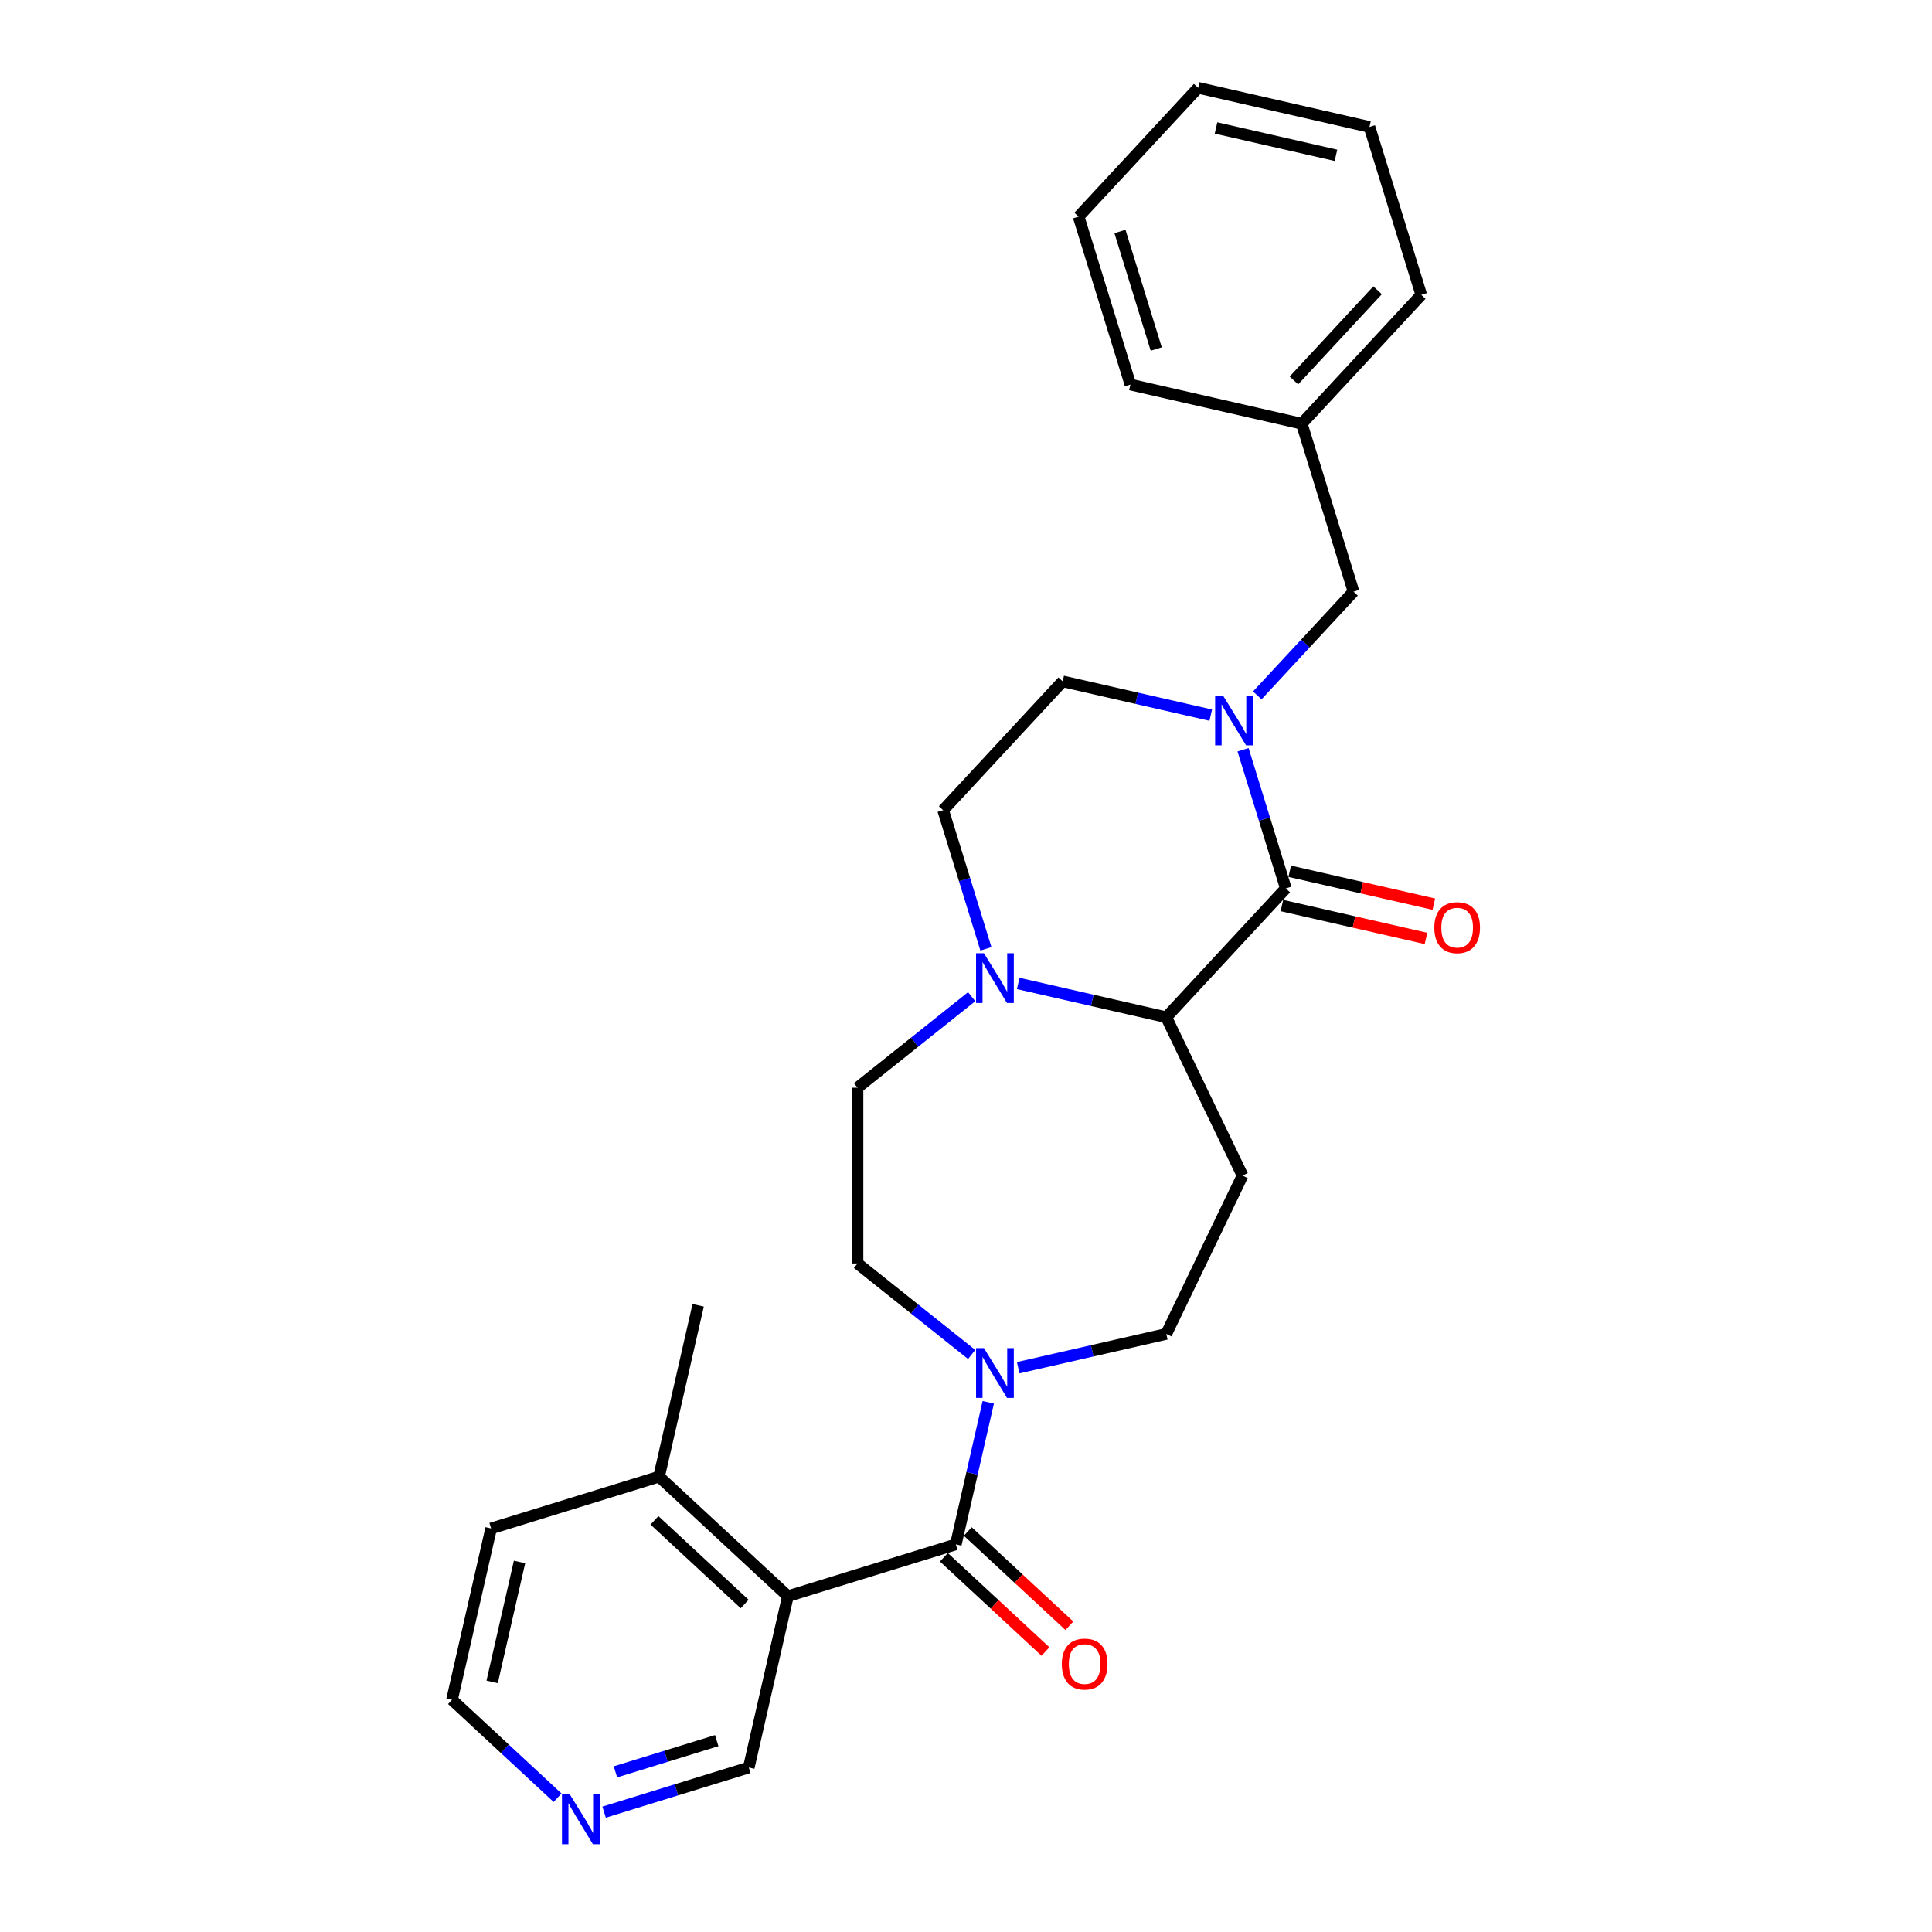 <?xml version='1.0' encoding='iso-8859-1'?>
<svg version='1.1' baseProfile='full'
              xmlns='http://www.w3.org/2000/svg'
                      xmlns:rdkit='http://www.rdkit.org/xml'
                      xmlns:xlink='http://www.w3.org/1999/xlink'
                  xml:space='preserve'
width='1000px' height='1000px' viewBox='0 0 1000 1000'>
<!-- END OF HEADER -->
<rect style='opacity:1.0;fill:#FFFFFF;stroke:none' width='1000' height='1000' x='0' y='0'> </rect>
<path class='bond-0' d='M 665.537,459.838 L 654.468,423.953' style='fill:none;fill-rule:evenodd;stroke:#000000;stroke-width:6px;stroke-linecap:butt;stroke-linejoin:miter;stroke-opacity:1' />
<path class='bond-0' d='M 654.468,423.953 L 643.399,388.068' style='fill:none;fill-rule:evenodd;stroke:#0000FF;stroke-width:6px;stroke-linecap:butt;stroke-linejoin:miter;stroke-opacity:1' />
<path class='bond-3' d='M 665.537,459.838 L 603.664,526.521' style='fill:none;fill-rule:evenodd;stroke:#000000;stroke-width:6px;stroke-linecap:butt;stroke-linejoin:miter;stroke-opacity:1' />
<path class='bond-10' d='M 663.513,468.706 L 700.806,477.218' style='fill:none;fill-rule:evenodd;stroke:#000000;stroke-width:6px;stroke-linecap:butt;stroke-linejoin:miter;stroke-opacity:1' />
<path class='bond-10' d='M 700.806,477.218 L 738.099,485.73' style='fill:none;fill-rule:evenodd;stroke:#FF0000;stroke-width:6px;stroke-linecap:butt;stroke-linejoin:miter;stroke-opacity:1' />
<path class='bond-10' d='M 667.561,450.969 L 704.854,459.481' style='fill:none;fill-rule:evenodd;stroke:#000000;stroke-width:6px;stroke-linecap:butt;stroke-linejoin:miter;stroke-opacity:1' />
<path class='bond-10' d='M 704.854,459.481 L 742.147,467.993' style='fill:none;fill-rule:evenodd;stroke:#FF0000;stroke-width:6px;stroke-linecap:butt;stroke-linejoin:miter;stroke-opacity:1' />
<path class='bond-7' d='M 650.768,359.932 L 675.683,333.081' style='fill:none;fill-rule:evenodd;stroke:#0000FF;stroke-width:6px;stroke-linecap:butt;stroke-linejoin:miter;stroke-opacity:1' />
<path class='bond-7' d='M 675.683,333.081 L 700.597,306.23' style='fill:none;fill-rule:evenodd;stroke:#000000;stroke-width:6px;stroke-linecap:butt;stroke-linejoin:miter;stroke-opacity:1' />
<path class='bond-9' d='M 626.68,370.164 L 588.359,361.417' style='fill:none;fill-rule:evenodd;stroke:#0000FF;stroke-width:6px;stroke-linecap:butt;stroke-linejoin:miter;stroke-opacity:1' />
<path class='bond-9' d='M 588.359,361.417 L 550.038,352.671' style='fill:none;fill-rule:evenodd;stroke:#000000;stroke-width:6px;stroke-linecap:butt;stroke-linejoin:miter;stroke-opacity:1' />
<path class='bond-1' d='M 494.737,799.364 L 503.128,762.599' style='fill:none;fill-rule:evenodd;stroke:#000000;stroke-width:6px;stroke-linecap:butt;stroke-linejoin:miter;stroke-opacity:1' />
<path class='bond-1' d='M 503.128,762.599 L 511.519,725.833' style='fill:none;fill-rule:evenodd;stroke:#0000FF;stroke-width:6px;stroke-linecap:butt;stroke-linejoin:miter;stroke-opacity:1' />
<path class='bond-2' d='M 494.737,799.364 L 407.812,826.177' style='fill:none;fill-rule:evenodd;stroke:#000000;stroke-width:6px;stroke-linecap:butt;stroke-linejoin:miter;stroke-opacity:1' />
<path class='bond-11' d='M 488.549,806.032 L 514.841,830.427' style='fill:none;fill-rule:evenodd;stroke:#000000;stroke-width:6px;stroke-linecap:butt;stroke-linejoin:miter;stroke-opacity:1' />
<path class='bond-11' d='M 514.841,830.427 L 541.133,854.822' style='fill:none;fill-rule:evenodd;stroke:#FF0000;stroke-width:6px;stroke-linecap:butt;stroke-linejoin:miter;stroke-opacity:1' />
<path class='bond-11' d='M 500.924,792.696 L 527.215,817.091' style='fill:none;fill-rule:evenodd;stroke:#000000;stroke-width:6px;stroke-linecap:butt;stroke-linejoin:miter;stroke-opacity:1' />
<path class='bond-11' d='M 527.215,817.091 L 553.507,841.486' style='fill:none;fill-rule:evenodd;stroke:#FF0000;stroke-width:6px;stroke-linecap:butt;stroke-linejoin:miter;stroke-opacity:1' />
<path class='bond-12' d='M 407.812,826.177 L 341.128,764.304' style='fill:none;fill-rule:evenodd;stroke:#000000;stroke-width:6px;stroke-linecap:butt;stroke-linejoin:miter;stroke-opacity:1' />
<path class='bond-12' d='M 385.434,830.232 L 338.756,786.921' style='fill:none;fill-rule:evenodd;stroke:#000000;stroke-width:6px;stroke-linecap:butt;stroke-linejoin:miter;stroke-opacity:1' />
<path class='bond-17' d='M 407.812,826.177 L 387.57,914.862' style='fill:none;fill-rule:evenodd;stroke:#000000;stroke-width:6px;stroke-linecap:butt;stroke-linejoin:miter;stroke-opacity:1' />
<path class='bond-5' d='M 603.664,526.521 L 565.343,517.774' style='fill:none;fill-rule:evenodd;stroke:#000000;stroke-width:6px;stroke-linecap:butt;stroke-linejoin:miter;stroke-opacity:1' />
<path class='bond-5' d='M 565.343,517.774 L 527.022,509.028' style='fill:none;fill-rule:evenodd;stroke:#0000FF;stroke-width:6px;stroke-linecap:butt;stroke-linejoin:miter;stroke-opacity:1' />
<path class='bond-6' d='M 603.664,526.521 L 643.133,608.479' style='fill:none;fill-rule:evenodd;stroke:#000000;stroke-width:6px;stroke-linecap:butt;stroke-linejoin:miter;stroke-opacity:1' />
<path class='bond-4' d='M 527.022,707.929 L 565.343,699.183' style='fill:none;fill-rule:evenodd;stroke:#0000FF;stroke-width:6px;stroke-linecap:butt;stroke-linejoin:miter;stroke-opacity:1' />
<path class='bond-4' d='M 565.343,699.183 L 603.664,690.436' style='fill:none;fill-rule:evenodd;stroke:#000000;stroke-width:6px;stroke-linecap:butt;stroke-linejoin:miter;stroke-opacity:1' />
<path class='bond-28' d='M 502.934,701.074 L 473.396,677.518' style='fill:none;fill-rule:evenodd;stroke:#0000FF;stroke-width:6px;stroke-linecap:butt;stroke-linejoin:miter;stroke-opacity:1' />
<path class='bond-28' d='M 473.396,677.518 L 443.858,653.962' style='fill:none;fill-rule:evenodd;stroke:#000000;stroke-width:6px;stroke-linecap:butt;stroke-linejoin:miter;stroke-opacity:1' />
<path class='bond-13' d='M 510.304,491.124 L 499.235,455.239' style='fill:none;fill-rule:evenodd;stroke:#0000FF;stroke-width:6px;stroke-linecap:butt;stroke-linejoin:miter;stroke-opacity:1' />
<path class='bond-13' d='M 499.235,455.239 L 488.166,419.354' style='fill:none;fill-rule:evenodd;stroke:#000000;stroke-width:6px;stroke-linecap:butt;stroke-linejoin:miter;stroke-opacity:1' />
<path class='bond-15' d='M 502.934,515.883 L 473.396,539.439' style='fill:none;fill-rule:evenodd;stroke:#0000FF;stroke-width:6px;stroke-linecap:butt;stroke-linejoin:miter;stroke-opacity:1' />
<path class='bond-15' d='M 473.396,539.439 L 443.858,562.995' style='fill:none;fill-rule:evenodd;stroke:#000000;stroke-width:6px;stroke-linecap:butt;stroke-linejoin:miter;stroke-opacity:1' />
<path class='bond-8' d='M 643.133,608.479 L 603.664,690.436' style='fill:none;fill-rule:evenodd;stroke:#000000;stroke-width:6px;stroke-linecap:butt;stroke-linejoin:miter;stroke-opacity:1' />
<path class='bond-18' d='M 700.597,306.23 L 673.784,219.305' style='fill:none;fill-rule:evenodd;stroke:#000000;stroke-width:6px;stroke-linecap:butt;stroke-linejoin:miter;stroke-opacity:1' />
<path class='bond-27' d='M 550.038,352.671 L 488.166,419.354' style='fill:none;fill-rule:evenodd;stroke:#000000;stroke-width:6px;stroke-linecap:butt;stroke-linejoin:miter;stroke-opacity:1' />
<path class='bond-20' d='M 341.128,764.304 L 254.203,791.117' style='fill:none;fill-rule:evenodd;stroke:#000000;stroke-width:6px;stroke-linecap:butt;stroke-linejoin:miter;stroke-opacity:1' />
<path class='bond-21' d='M 341.128,764.304 L 361.37,675.618' style='fill:none;fill-rule:evenodd;stroke:#000000;stroke-width:6px;stroke-linecap:butt;stroke-linejoin:miter;stroke-opacity:1' />
<path class='bond-14' d='M 443.858,653.962 L 443.858,562.995' style='fill:none;fill-rule:evenodd;stroke:#000000;stroke-width:6px;stroke-linecap:butt;stroke-linejoin:miter;stroke-opacity:1' />
<path class='bond-16' d='M 312.689,937.96 L 350.129,926.411' style='fill:none;fill-rule:evenodd;stroke:#0000FF;stroke-width:6px;stroke-linecap:butt;stroke-linejoin:miter;stroke-opacity:1' />
<path class='bond-16' d='M 350.129,926.411 L 387.57,914.862' style='fill:none;fill-rule:evenodd;stroke:#000000;stroke-width:6px;stroke-linecap:butt;stroke-linejoin:miter;stroke-opacity:1' />
<path class='bond-16' d='M 318.558,917.111 L 344.767,909.026' style='fill:none;fill-rule:evenodd;stroke:#0000FF;stroke-width:6px;stroke-linecap:butt;stroke-linejoin:miter;stroke-opacity:1' />
<path class='bond-16' d='M 344.767,909.026 L 370.975,900.942' style='fill:none;fill-rule:evenodd;stroke:#000000;stroke-width:6px;stroke-linecap:butt;stroke-linejoin:miter;stroke-opacity:1' />
<path class='bond-19' d='M 288.601,930.5 L 261.281,905.151' style='fill:none;fill-rule:evenodd;stroke:#0000FF;stroke-width:6px;stroke-linecap:butt;stroke-linejoin:miter;stroke-opacity:1' />
<path class='bond-19' d='M 261.281,905.151 L 233.962,879.802' style='fill:none;fill-rule:evenodd;stroke:#000000;stroke-width:6px;stroke-linecap:butt;stroke-linejoin:miter;stroke-opacity:1' />
<path class='bond-22' d='M 673.784,219.305 L 735.657,152.621' style='fill:none;fill-rule:evenodd;stroke:#000000;stroke-width:6px;stroke-linecap:butt;stroke-linejoin:miter;stroke-opacity:1' />
<path class='bond-22' d='M 669.728,196.928 L 713.039,150.249' style='fill:none;fill-rule:evenodd;stroke:#000000;stroke-width:6px;stroke-linecap:butt;stroke-linejoin:miter;stroke-opacity:1' />
<path class='bond-23' d='M 673.784,219.305 L 585.099,199.063' style='fill:none;fill-rule:evenodd;stroke:#000000;stroke-width:6px;stroke-linecap:butt;stroke-linejoin:miter;stroke-opacity:1' />
<path class='bond-30' d='M 233.962,879.802 L 254.203,791.117' style='fill:none;fill-rule:evenodd;stroke:#000000;stroke-width:6px;stroke-linecap:butt;stroke-linejoin:miter;stroke-opacity:1' />
<path class='bond-30' d='M 254.735,870.548 L 268.904,808.468' style='fill:none;fill-rule:evenodd;stroke:#000000;stroke-width:6px;stroke-linecap:butt;stroke-linejoin:miter;stroke-opacity:1' />
<path class='bond-25' d='M 735.657,152.621 L 708.844,65.697' style='fill:none;fill-rule:evenodd;stroke:#000000;stroke-width:6px;stroke-linecap:butt;stroke-linejoin:miter;stroke-opacity:1' />
<path class='bond-24' d='M 585.099,199.063 L 558.286,112.138' style='fill:none;fill-rule:evenodd;stroke:#000000;stroke-width:6px;stroke-linecap:butt;stroke-linejoin:miter;stroke-opacity:1' />
<path class='bond-24' d='M 598.462,180.661 L 579.693,119.814' style='fill:none;fill-rule:evenodd;stroke:#000000;stroke-width:6px;stroke-linecap:butt;stroke-linejoin:miter;stroke-opacity:1' />
<path class='bond-26' d='M 558.286,112.138 L 620.159,45.455' style='fill:none;fill-rule:evenodd;stroke:#000000;stroke-width:6px;stroke-linecap:butt;stroke-linejoin:miter;stroke-opacity:1' />
<path class='bond-29' d='M 708.844,65.697 L 620.159,45.455' style='fill:none;fill-rule:evenodd;stroke:#000000;stroke-width:6px;stroke-linecap:butt;stroke-linejoin:miter;stroke-opacity:1' />
<path class='bond-29' d='M 691.493,80.397 L 629.413,66.228' style='fill:none;fill-rule:evenodd;stroke:#000000;stroke-width:6px;stroke-linecap:butt;stroke-linejoin:miter;stroke-opacity:1' />
<path  class='atom-1' d='M 633.03 360.032
L 641.471 373.677
Q 642.308 375.023, 643.655 377.461
Q 645.001 379.899, 645.074 380.044
L 645.074 360.032
L 648.494 360.032
L 648.494 385.793
L 644.964 385.793
L 635.904 370.875
Q 634.849 369.128, 633.721 367.127
Q 632.629 365.126, 632.302 364.507
L 632.302 385.793
L 628.954 385.793
L 628.954 360.032
L 633.03 360.032
' fill='#0000FF'/>
<path  class='atom-5' d='M 509.284 697.797
L 517.726 711.442
Q 518.563 712.789, 519.909 715.227
Q 521.255 717.665, 521.328 717.81
L 521.328 697.797
L 524.748 697.797
L 524.748 723.559
L 521.219 723.559
L 512.158 708.641
Q 511.103 706.894, 509.975 704.893
Q 508.884 702.892, 508.556 702.273
L 508.556 723.559
L 505.209 723.559
L 505.209 697.797
L 509.284 697.797
' fill='#0000FF'/>
<path  class='atom-6' d='M 509.284 493.398
L 517.726 507.043
Q 518.563 508.389, 519.909 510.827
Q 521.255 513.265, 521.328 513.411
L 521.328 493.398
L 524.748 493.398
L 524.748 519.16
L 521.219 519.16
L 512.158 504.241
Q 511.103 502.495, 509.975 500.493
Q 508.884 498.492, 508.556 497.873
L 508.556 519.16
L 505.209 519.16
L 505.209 493.398
L 509.284 493.398
' fill='#0000FF'/>
<path  class='atom-11' d='M 742.397 480.152
Q 742.397 473.967, 745.453 470.51
Q 748.51 467.053, 754.223 467.053
Q 759.935 467.053, 762.992 470.51
Q 766.048 473.967, 766.048 480.152
Q 766.048 486.411, 762.955 489.977
Q 759.863 493.506, 754.223 493.506
Q 748.546 493.506, 745.453 489.977
Q 742.397 486.447, 742.397 480.152
M 754.223 490.595
Q 758.152 490.595, 760.263 487.975
Q 762.41 485.319, 762.41 480.152
Q 762.41 475.095, 760.263 472.548
Q 758.152 469.964, 754.223 469.964
Q 750.293 469.964, 748.146 472.511
Q 746.036 475.058, 746.036 480.152
Q 746.036 485.356, 748.146 487.975
Q 750.293 490.595, 754.223 490.595
' fill='#FF0000'/>
<path  class='atom-12' d='M 549.594 861.31
Q 549.594 855.124, 552.65 851.667
Q 555.707 848.21, 561.42 848.21
Q 567.132 848.21, 570.189 851.667
Q 573.245 855.124, 573.245 861.31
Q 573.245 867.568, 570.152 871.134
Q 567.06 874.663, 561.42 874.663
Q 555.743 874.663, 552.65 871.134
Q 549.594 867.604, 549.594 861.31
M 561.42 871.753
Q 565.349 871.753, 567.46 869.133
Q 569.607 866.477, 569.607 861.31
Q 569.607 856.252, 567.46 853.705
Q 565.349 851.121, 561.42 851.121
Q 557.49 851.121, 555.343 853.668
Q 553.233 856.215, 553.233 861.31
Q 553.233 866.513, 555.343 869.133
Q 557.49 871.753, 561.42 871.753
' fill='#FF0000'/>
<path  class='atom-17' d='M 294.95 928.794
L 303.392 942.439
Q 304.229 943.786, 305.575 946.224
Q 306.921 948.661, 306.994 948.807
L 306.994 928.794
L 310.414 928.794
L 310.414 954.556
L 306.885 954.556
L 297.825 939.638
Q 296.769 937.891, 295.641 935.89
Q 294.55 933.889, 294.222 933.27
L 294.222 954.556
L 290.875 954.556
L 290.875 928.794
L 294.95 928.794
' fill='#0000FF'/>
</svg>

